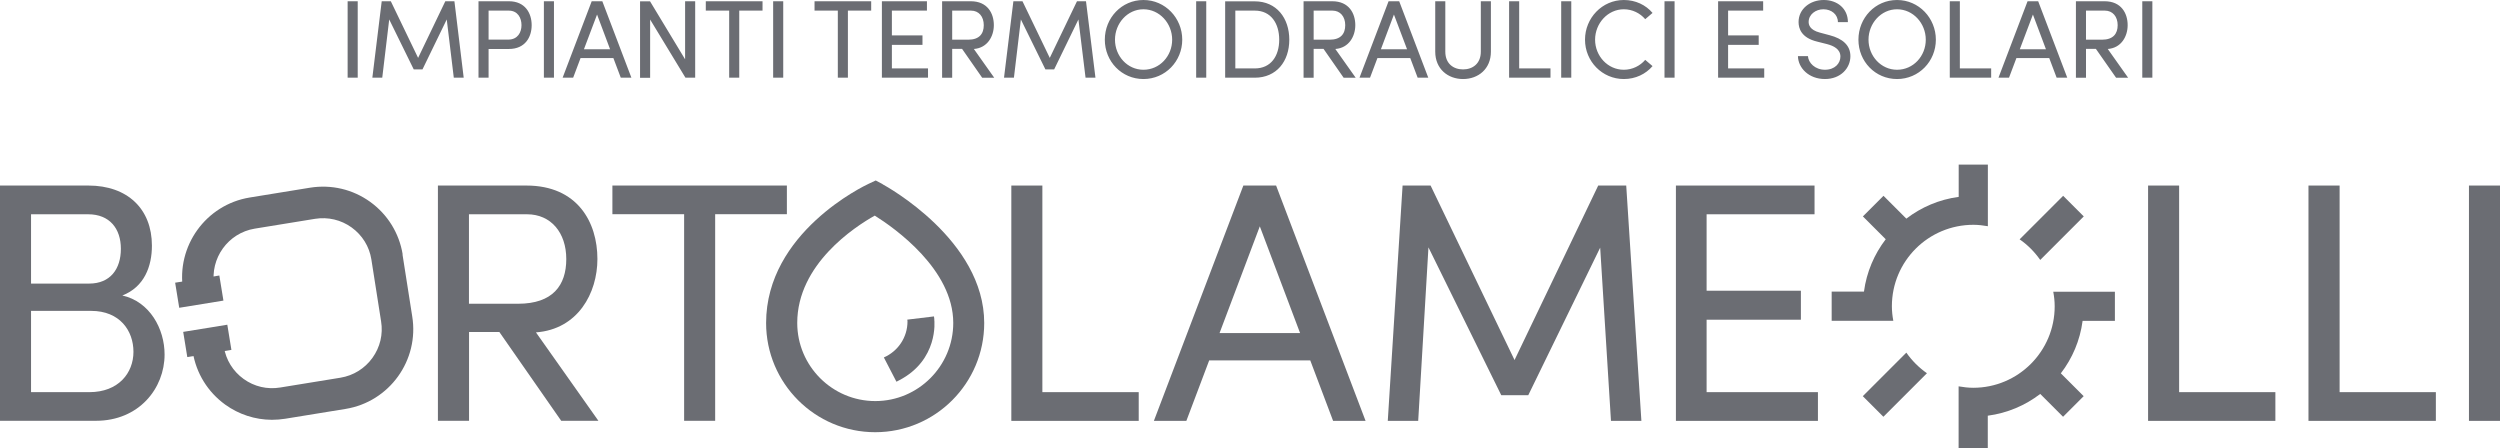 <?xml version="1.0" encoding="UTF-8"?>
<svg id="Livello_1" data-name="Livello 1" xmlns="http://www.w3.org/2000/svg" viewBox="0 0 280.25 50.21">
  <defs>
    <style>
      .cls-1 {
        fill: #6b6d73;
      }
    </style>
  </defs>
  <rect class="cls-1" x="19.83" y="31.27" width="5.02" height="2.85" transform="translate(-4.96 4.01) rotate(-9.24)"/>
  <rect class="cls-1" x="20.73" y="36.78" width="5.01" height="2.86" transform="translate(-5.83 4.23) rotate(-9.24)"/>
  <path class="cls-1" d="M45.14,28.52c-.39-2.38-1.68-4.47-3.64-5.89-1.96-1.41-4.35-1.97-6.74-1.59l-6.76,1.1c-4.92.8-8.27,5.46-7.47,10.38l.13.86,3.49-.57-.14-.86c-.48-3,1.56-5.83,4.55-6.32l6.76-1.1c1.45-.23,2.91.11,4.1.97,1.19.86,1.98,2.13,2.21,3.58l1.09,6.94c.24,1.45-.11,2.9-.97,4.1-.86,1.19-2.13,1.98-3.58,2.22l-6.76,1.1c-1.45.24-2.91-.1-4.1-.96-1.19-.86-1.98-2.13-2.21-3.58l-.14-.86-3.49.57.14.86c.39,2.38,1.68,4.47,3.64,5.89,1.53,1.1,3.34,1.69,5.22,1.7.5,0,1.01-.04,1.51-.12l6.76-1.1c4.92-.8,8.27-5.46,7.47-10.38l-1.09-6.94Z"/>
  <polygon class="cls-1" points="240.8 20.8 240.8 47.18 255.07 47.18 255.07 43.96 244.28 43.96 244.28 20.8 240.8 20.8"/>
  <polygon class="cls-1" points="258.78 20.8 258.78 47.18 273.06 47.18 273.06 43.96 262.27 43.96 262.27 20.8 258.78 20.8"/>
  <rect class="cls-1" x="276.77" y="20.8" width="3.48" height="26.38"/>
  <polygon class="cls-1" points="113.37 20.8 113.37 47.18 127.65 47.18 127.65 43.96 116.85 43.96 116.85 20.8 113.37 20.8"/>
  <path class="cls-1" d="M141.22,25.36l4.52,11.98h-9.03l4.52-11.98ZM139.38,20.8l-10.03,26.38h3.64l2.56-6.78h11.33l2.56,6.78h3.64l-10.03-26.38h-3.68Z"/>
  <polygon class="cls-1" points="179.16 20.8 169.78 40.36 160.37 20.8 157.23 20.8 155.57 47.18 158.98 47.18 160.13 27.73 168.29 44.3 171.32 44.3 179.38 27.76 180.59 47.18 184 47.18 182.3 20.8 179.16 20.8"/>
  <polygon class="cls-1" points="187.87 20.8 187.87 47.18 203.79 47.18 203.79 43.96 191.31 43.96 191.31 35.84 201.88 35.84 201.88 32.59 191.31 32.59 191.31 24.02 203.41 24.02 203.41 20.8 187.87 20.8"/>
  <path class="cls-1" d="M68.65,20.8v3.21h8.04v23.16h3.48v-23.16h8.04v-3.21h-19.56ZM59.08,24.02c2.68,0,4.4,2.06,4.4,5.02s-1.53,5.01-5.4,5.01h-5.51v-10.03h6.5ZM67.08,47.17l-7-9.91c4.71-.35,6.89-4.4,6.89-8.23,0-4.1-2.22-8.23-7.96-8.23h-9.92v26.37h3.49v-9.95h3.4l6.93,9.95h4.17Z"/>
  <path class="cls-1" d="M3.48,43.96v-9.11h6.74c3.21,0,4.74,2.22,4.74,4.59s-1.68,4.52-4.94,4.52H3.48ZM13.55,27.89c0,2.26-1.18,3.9-3.56,3.9H3.48v-7.77h6.4c2.41,0,3.67,1.61,3.67,3.87M13.7,33.13c2.49-.96,3.33-3.29,3.33-5.59,0-4.13-2.75-6.74-7.12-6.74H0v26.37h10.76c4.82,0,7.69-3.64,7.69-7.43,0-2.87-1.65-5.93-4.75-6.62"/>
  <path class="cls-1" d="M213.7,39.53l-4.88,4.88,2.31,2.31,4.88-4.88c-.9-.63-1.68-1.41-2.31-2.31M222.84,25.36v-6.91h-3.27v3.62c-2.19.29-4.2,1.16-5.87,2.44l-2.56-2.56-2.31,2.31,2.56,2.56c-1.28,1.67-2.15,3.68-2.44,5.87h-3.62v3.27h6.91c-.1-.53-.16-1.08-.16-1.63,0-5.05,4.09-9.13,9.14-9.13.56,0,1.1.07,1.63.16M228.71,29.14l4.88-4.88-2.31-2.31-4.88,4.88c.9.62,1.68,1.41,2.31,2.31M237.08,35.97v-3.27h-6.91c.1.54.16,1.08.16,1.64,0,5.04-4.09,9.13-9.13,9.13-.56,0-1.1-.07-1.64-.16v6.91h3.27v-3.62c2.19-.29,4.2-1.15,5.88-2.44l2.56,2.56,2.31-2.31-2.56-2.56c1.29-1.68,2.15-3.68,2.44-5.88h3.62Z"/>
  <path class="cls-1" d="M106.86,36.2c0,4.83-3.92,8.76-8.74,8.76s-8.75-3.93-8.75-8.76c0-6.57,6.44-10.77,8.69-12.03,2.27,1.42,8.8,6.05,8.8,12.03M98.94,20.64l-.77-.41-.79.37c-.47.22-11.5,5.45-11.5,15.61,0,6.75,5.48,12.24,12.23,12.24s12.22-5.49,12.22-12.24c0-9.29-10.94-15.31-11.4-15.56"/>
  <path class="cls-1" d="M104.74,35.8l-.04-.33-2.99.36c0,.07.02.13.02.2,0,1.81-1.09,3.36-2.65,4.04l1.41,2.72.29-.15c4.43-2.29,3.98-6.65,3.95-6.83"/>
  <path class="cls-1" d="M241.28.14h-1.13v8.57h1.13V.14ZM235.96,1.19c.87,0,1.43.67,1.43,1.63s-.5,1.63-1.76,1.63h-1.79V1.19h2.12ZM238.56,8.71l-2.28-3.22c1.53-.11,2.23-1.43,2.23-2.67,0-1.33-.72-2.68-2.58-2.68h-3.22v8.57h1.13v-3.23h1.11l2.26,3.23h1.35ZM227.89,1.63l1.46,3.89h-2.93l1.47-3.89ZM231.74,8.71l-3.26-8.57h-1.19l-3.26,8.57h1.18l.83-2.2h3.68l.83,2.2h1.18ZM219.7.14h-1.13v8.57h4.64v-1.04h-3.51V.14ZM212.66,7.82c-1.8,0-3.2-1.54-3.2-3.37s1.4-3.41,3.2-3.41,3.22,1.57,3.22,3.41-1.4,3.37-3.22,3.37M212.66,8.86c2.45,0,4.35-1.99,4.35-4.41s-1.9-4.45-4.35-4.45-4.33,2.01-4.33,4.45,1.89,4.41,4.33,4.41M204.57,8.86c1.78,0,2.86-1.23,2.86-2.56,0-1.22-.87-1.97-2.32-2.35l-1.12-.3c-1.14-.3-1.24-.9-1.24-1.19,0-.84.79-1.42,1.65-1.42.92,0,1.63.59,1.63,1.44h1.12c0-1.53-1.2-2.48-2.71-2.48s-2.82.99-2.82,2.47c0,.7.29,1.77,2.1,2.2l1.11.28c.72.19,1.48.56,1.48,1.39,0,.76-.62,1.48-1.73,1.48s-1.86-.77-1.91-1.53h-1.12c.02,1.33,1.22,2.57,3.02,2.57M193.72,5.03h3.43v-1.06h-3.43V1.19h3.93V.14h-5.05v8.57h5.17v-1.04h-4.05v-2.64ZM187.72.14h-1.13v8.57h1.13V.14ZM182.03,8.86c1.32,0,2.46-.56,3.22-1.45l-.82-.7c-.57.67-1.44,1.11-2.4,1.11-1.8,0-3.22-1.54-3.22-3.37s1.42-3.41,3.22-3.41c.96,0,1.83.44,2.4,1.11l.82-.7c-.76-.9-1.91-1.45-3.22-1.45-2.43,0-4.35,2.02-4.35,4.45s1.93,4.41,4.35,4.41M176.14.14h-1.13v8.57h1.13V.14ZM170.3.14h-1.13v8.57h4.64v-1.04h-3.51V.14ZM164.01,8.86c1.69,0,3.12-1.12,3.12-3.07V.14h-1.13v5.65c0,1.35-.92,1.99-1.99,1.99s-1.99-.63-1.99-1.99V.14h-1.13v5.65c0,1.95,1.43,3.07,3.12,3.07M156.26,1.63l1.47,3.89h-2.93l1.46-3.89ZM160.11,8.71l-3.26-8.57h-1.19l-3.26,8.57h1.18l.83-2.2h3.68l.83,2.2h1.18ZM149.37,1.19c.87,0,1.43.67,1.43,1.63s-.49,1.63-1.75,1.63h-1.79V1.19h2.12ZM151.97,8.71l-2.28-3.22c1.53-.11,2.24-1.43,2.24-2.67,0-1.33-.72-2.68-2.58-2.68h-3.22v8.57h1.13v-3.23h1.11l2.25,3.23h1.35ZM138.48,7.67V1.19h2.19c1.8,0,2.73,1.43,2.73,3.26s-.93,3.22-2.73,3.22h-2.19ZM137.34.14v8.57h3.32c2.44,0,3.87-1.84,3.87-4.26s-1.43-4.3-3.87-4.3h-3.32ZM135.22.14h-1.13v8.57h1.13V.14ZM128.18,7.82c-1.8,0-3.19-1.54-3.19-3.37s1.39-3.41,3.19-3.41,3.22,1.57,3.22,3.41-1.4,3.37-3.22,3.37M128.18,8.86c2.45,0,4.35-1.99,4.35-4.41s-1.9-4.45-4.35-4.45-4.33,2.01-4.33,4.45,1.89,4.41,4.33,4.41M121.75.14h-1.02l-3.05,6.35-3.06-6.35h-1.02l-1.05,8.57h1.11l.78-6.53,2.75,5.6h.98l2.72-5.6.8,6.53h1.11l-1.06-8.57ZM108.85,1.19c.88,0,1.43.67,1.43,1.63s-.49,1.63-1.75,1.63h-1.79V1.19h2.11ZM111.45,8.71l-2.28-3.22c1.53-.11,2.24-1.43,2.24-2.67,0-1.33-.72-2.68-2.58-2.68h-3.22v8.57h1.13v-3.23h1.11l2.25,3.23h1.35ZM99.98,5.03h3.43v-1.06h-3.43V1.19h3.93V.14h-5.05v8.57h5.17v-1.04h-4.05v-2.64ZM91.31.14v1.05h2.61v7.52h1.13V1.19h2.61V.14h-6.35ZM87.8.14h-1.13v8.57h1.13V.14ZM79.12.14v1.05h2.62v7.52h1.13V1.19h2.61V.14h-6.35ZM76.8,6.65l-3.93-6.5h-1.12v8.57h1.13V2.19l3.96,6.52h1.09V.14h-1.13v6.5ZM66.93,1.63l1.46,3.89h-2.93l1.47-3.89ZM70.78,8.71L67.52.14h-1.19l-3.26,8.57h1.18l.83-2.2h3.68l.83,2.2h1.18ZM62.1.14h-1.13v8.57h1.13V.14ZM54.77,4.44V1.19h2.26c1.02,0,1.43.83,1.43,1.63s-.42,1.62-1.49,1.62h-2.2ZM53.64.14v8.57h1.13v-3.22h2.28c1.81,0,2.55-1.32,2.55-2.67s-.74-2.68-2.55-2.68h-3.41ZM50.94.14h-1.02l-3.05,6.35L43.81.14h-1.02l-1.05,8.57h1.11l.78-6.53,2.75,5.6h.98l2.72-5.6.79,6.53h1.11L50.94.14ZM40.1.14h-1.13v8.57h1.13V.14Z"/>
</svg>